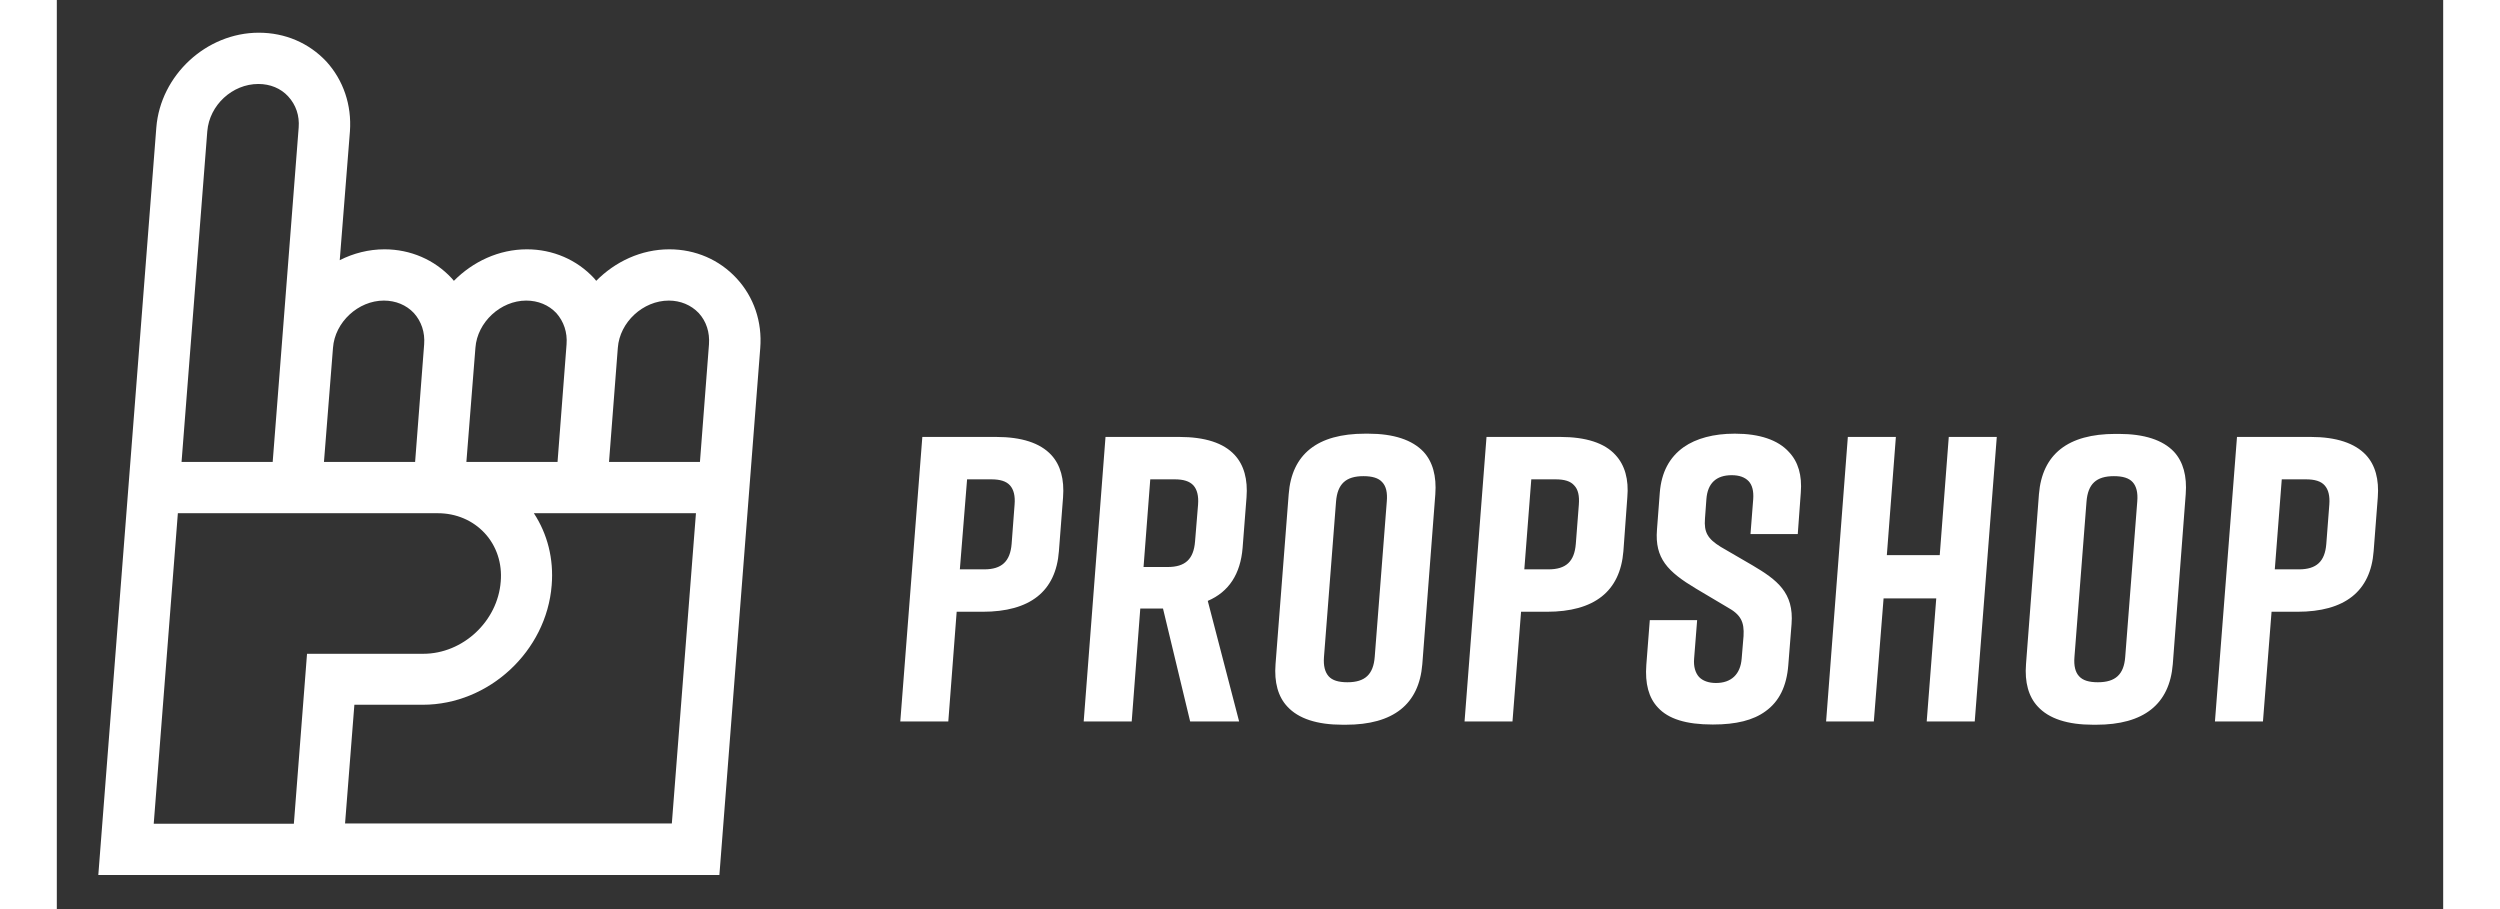 <?xml version="1.0" encoding="UTF-8"?>
<svg xmlns="http://www.w3.org/2000/svg" xmlns:xlink="http://www.w3.org/1999/xlink" width="220px" height="80px" viewBox="0 0 126 48" version="1.1">
<rect x="0" y="0" width="126" height="48" fill="#333333" stroke="none"/>
<g id="surface1">
<path style=" stroke:none;fill-rule:evenodd;fill:#fff;fill-opacity:1;" d="M 122.547 26.266 L 122.328 29.105 C 122.168 31.223 120.809 32.301 118.297 32.301 L 116.938 32.301 L 116.484 38.094 L 113.949 38.094 L 115.113 23.07 L 119.008 23.07 C 120.355 23.07 121.336 23.398 121.922 24.023 C 122.414 24.551 122.621 25.309 122.547 26.266 Z M 119.742 25.629 C 119.547 25.406 119.215 25.309 118.75 25.309 L 117.477 25.309 L 117.109 30.062 L 118.383 30.062 C 119.312 30.062 119.754 29.645 119.828 28.727 L 119.988 26.645 C 120.023 26.18 119.938 25.848 119.742 25.629 Z M 111.785 23.852 C 112.273 24.379 112.48 25.141 112.406 26.094 L 111.723 35.07 C 111.551 37.188 110.191 38.266 107.68 38.266 L 107.512 38.266 C 106.164 38.266 105.184 37.945 104.598 37.309 C 104.105 36.785 103.898 36.023 103.973 35.07 L 104.656 26.094 C 104.828 23.977 106.188 22.91 108.699 22.91 L 108.871 22.91 C 110.215 22.91 111.195 23.23 111.785 23.852 Z M 109.605 25.457 C 109.406 25.238 109.078 25.141 108.613 25.141 C 107.68 25.141 107.242 25.555 107.168 26.484 L 106.531 34.691 C 106.492 35.156 106.578 35.496 106.777 35.707 C 106.973 35.926 107.301 36.023 107.766 36.023 C 108.699 36.023 109.141 35.609 109.211 34.691 L 109.848 26.473 C 109.887 26.008 109.801 25.676 109.605 25.457 Z M 99.895 23.07 L 102.43 23.07 L 101.266 38.094 L 98.73 38.094 L 99.234 31.594 L 96.453 31.594 L 95.938 38.094 L 93.418 38.094 L 94.566 23.07 L 97.102 23.07 L 96.625 29.312 L 99.418 29.312 Z M 91.922 28.199 L 89.426 28.199 L 89.57 26.352 C 89.598 25.934 89.523 25.617 89.328 25.406 C 89.129 25.199 88.836 25.09 88.434 25.09 C 87.613 25.09 87.16 25.52 87.098 26.352 L 87.023 27.379 C 86.965 28.102 87.16 28.445 87.855 28.875 L 89.535 29.852 C 90.82 30.613 91.727 31.285 91.594 32.949 L 91.422 35.117 C 91.336 36.234 90.941 37.039 90.219 37.555 C 89.57 38.031 88.664 38.254 87.453 38.254 L 87.418 38.254 C 86.031 38.254 85.09 37.961 84.539 37.359 C 84.051 36.844 83.852 36.098 83.926 35.105 L 84.109 32.742 L 86.609 32.742 L 86.449 34.777 C 86.414 35.191 86.512 35.523 86.707 35.742 C 86.902 35.949 87.219 36.062 87.602 36.062 C 88.406 36.062 88.898 35.609 88.961 34.762 L 89.059 33.586 C 89.105 32.828 88.91 32.449 88.199 32.059 L 86.547 31.078 C 85.055 30.184 84.367 29.484 84.488 27.969 L 84.637 26.008 C 84.723 24.941 85.141 24.148 85.898 23.609 C 86.559 23.145 87.488 22.898 88.578 22.898 L 88.617 22.898 C 89.902 22.898 90.883 23.23 91.457 23.867 C 91.945 24.379 92.156 25.102 92.082 26.008 Z M 82.297 24.023 C 82.789 24.551 83.008 25.309 82.922 26.266 L 82.715 29.105 C 82.543 31.223 81.184 32.301 78.672 32.301 L 77.312 32.301 L 76.859 38.094 L 74.328 38.094 L 75.488 23.07 L 79.383 23.07 C 80.73 23.07 81.723 23.387 82.297 24.023 Z M 80.117 25.629 C 79.922 25.406 79.605 25.309 79.125 25.309 L 77.852 25.309 L 77.484 30.062 L 78.758 30.062 C 79.691 30.062 80.129 29.645 80.203 28.715 L 80.363 26.645 C 80.398 26.18 80.328 25.848 80.117 25.629 Z M 72.16 23.852 C 72.648 24.379 72.855 25.141 72.785 26.094 L 72.098 35.07 C 71.926 37.188 70.566 38.266 68.059 38.266 L 67.887 38.266 C 66.539 38.266 65.559 37.945 64.973 37.309 C 64.48 36.785 64.273 36.023 64.348 35.07 L 65.043 26.094 C 65.203 23.977 66.562 22.898 69.074 22.898 L 69.246 22.898 C 70.594 22.898 71.57 23.23 72.16 23.852 Z M 69.98 25.457 C 69.785 25.238 69.453 25.141 68.988 25.141 C 68.059 25.141 67.617 25.555 67.543 26.484 L 66.906 34.691 C 66.871 35.156 66.957 35.484 67.152 35.707 C 67.348 35.926 67.676 36.023 68.145 36.023 C 69.074 36.023 69.516 35.609 69.586 34.676 L 70.223 26.473 C 70.262 26.008 70.188 25.676 69.98 25.457 Z M 62.191 24.023 C 62.68 24.551 62.891 25.309 62.816 26.266 L 62.609 28.934 C 62.496 30.305 61.887 31.25 60.77 31.727 L 62.426 38.094 L 59.84 38.094 L 58.406 32.129 L 57.207 32.129 L 56.754 38.094 L 54.219 38.094 L 55.371 23.07 L 59.266 23.07 C 60.625 23.07 61.605 23.387 62.191 24.023 Z M 60.012 25.629 C 59.805 25.406 59.484 25.309 59.02 25.309 L 57.734 25.309 L 57.379 29.938 L 58.652 29.938 C 59.582 29.938 60.023 29.523 60.098 28.594 L 60.258 26.645 C 60.293 26.18 60.207 25.848 60.012 25.629 Z M 52.508 24.023 C 52.996 24.551 53.203 25.309 53.129 26.266 L 52.91 29.105 C 52.75 31.223 51.391 32.301 48.883 32.301 L 47.512 32.301 L 47.07 38.094 L 44.535 38.094 L 45.699 23.07 L 49.594 23.07 C 50.938 23.07 51.918 23.387 52.508 24.023 Z M 50.328 25.629 C 50.129 25.406 49.801 25.309 49.336 25.309 L 48.062 25.309 L 47.68 30.062 L 48.969 30.062 C 49.887 30.062 50.34 29.645 50.414 28.715 L 50.57 26.645 C 50.609 26.18 50.523 25.848 50.328 25.629 Z M 50.328 25.629 "/>
<path style=" stroke:none;fill-rule:evenodd;fill:#fff;fill-opacity:1;" d="M 35.891 14.695 C 36.809 15.688 37.25 16.996 37.141 18.379 L 34.984 46.199 L 2.191 46.199 L 5.254 6.734 C 5.473 3.969 7.898 1.727 10.664 1.727 C 12.051 1.727 13.309 2.266 14.23 3.246 C 15.133 4.238 15.574 5.547 15.477 6.93 L 14.938 13.738 C 15.66 13.371 16.469 13.164 17.301 13.164 C 18.672 13.164 19.945 13.715 20.852 14.695 C 20.891 14.742 20.926 14.781 20.965 14.828 C 21.969 13.812 23.34 13.164 24.82 13.164 C 26.191 13.164 27.465 13.715 28.371 14.695 C 28.406 14.742 28.445 14.781 28.48 14.828 C 29.484 13.812 30.855 13.164 32.34 13.164 C 33.723 13.164 34.984 13.715 35.891 14.695 Z M 19.348 34.52 C 21.441 34.52 23.277 32.805 23.438 30.711 C 23.523 29.742 23.215 28.824 22.594 28.152 C 21.969 27.477 21.086 27.098 20.117 27.098 L 6.391 27.098 L 5.117 43.492 L 12.516 43.492 L 13.211 34.52 Z M 6.586 24.391 L 11.398 24.391 L 11.742 19.973 L 12.77 6.734 C 12.82 6.109 12.625 5.535 12.219 5.094 C 11.828 4.664 11.266 4.434 10.641 4.434 C 9.27 4.434 8.059 5.547 7.945 6.93 Z M 14.582 18.367 L 14.105 24.391 L 18.918 24.391 L 19.395 18.184 C 19.445 17.547 19.25 16.973 18.855 16.531 C 18.453 16.102 17.891 15.871 17.266 15.871 C 15.918 15.871 14.68 17.008 14.582 18.367 Z M 22.102 18.367 L 21.625 24.391 L 26.438 24.391 L 26.914 18.184 C 26.965 17.547 26.766 16.973 26.375 16.531 C 25.973 16.102 25.406 15.871 24.785 15.871 C 23.438 15.871 22.199 17.008 22.102 18.367 Z M 29.621 18.367 L 29.156 24.391 L 33.957 24.391 L 34.434 18.184 C 34.48 17.547 34.297 16.973 33.895 16.531 C 33.488 16.102 32.926 15.871 32.312 15.871 C 30.957 15.871 29.719 17.008 29.621 18.367 Z M 32.473 43.48 L 33.746 27.098 L 25.188 27.098 C 25.91 28.199 26.242 29.512 26.129 30.895 C 25.859 34.383 22.812 37.211 19.324 37.211 L 15.711 37.211 L 15.219 43.48 Z M 32.473 43.48 "/>
</g>
</svg>
